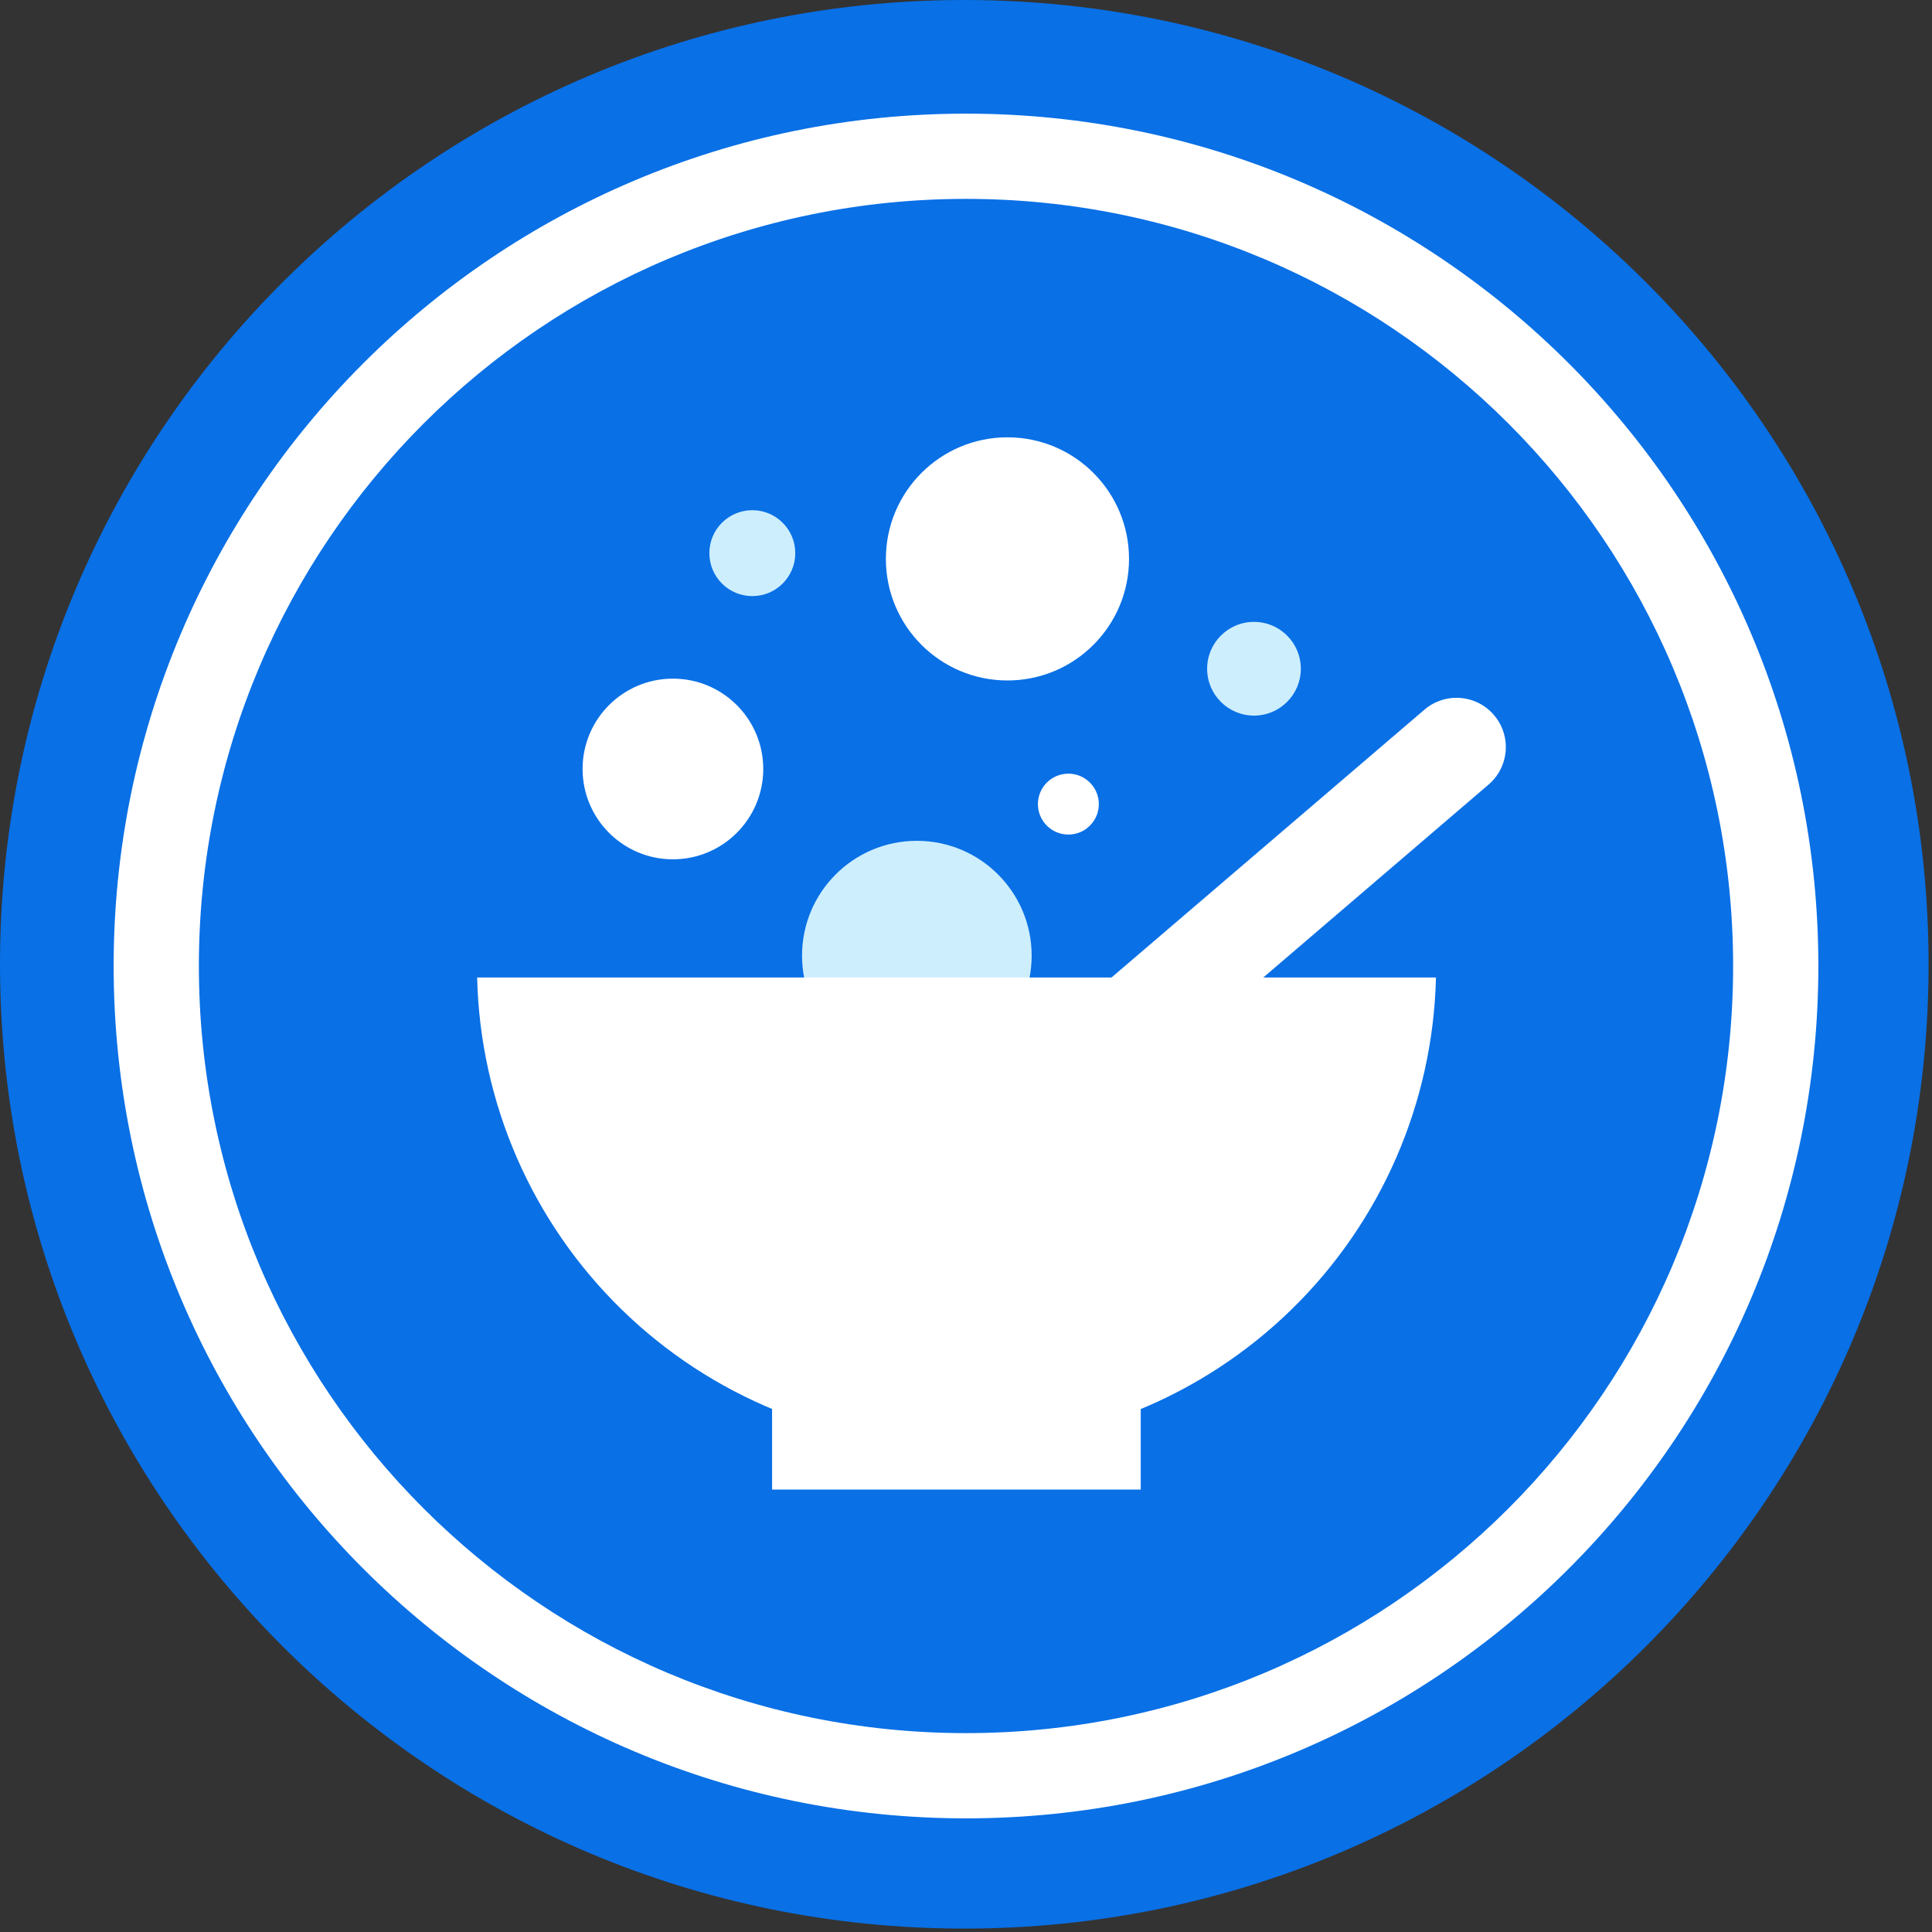 <svg width="68" height="68" viewBox="0 0 68 68" fill="none" xmlns="http://www.w3.org/2000/svg">
<rect x="0" y="0" width="68" height="68" fill="#333333" stroke="none"/>
<g clip-path="url(#clip0_11_52249)">
<g clip-path="url(#clip1_11_52249)">
<path d="M33.94 67.88C52.684 67.88 67.88 52.684 67.88 33.94C67.88 15.195 52.684 0 33.94 0C15.195 0 0 15.195 0 33.94C0 52.684 15.195 67.88 33.94 67.88Z" fill="#0970E6"/>
<path d="M34 64C50.569 64 64 50.569 64 34C64 17.431 50.569 4 34 4C17.431 4 4 17.431 4 34C4 50.569 17.431 64 34 64Z" fill="white"/>
<path d="M34 61C48.912 61 61 48.912 61 34C61 19.088 48.912 7 34 7C19.088 7 7 19.088 7 34C7 48.912 19.088 61 34 61Z" fill="#0970E6"/>
<path d="M40.15 48.387H27.175V52.428H40.15V48.387Z" fill="white"/>
<path d="M23.684 30.245C25.44 30.245 26.864 28.821 26.864 27.065C26.864 25.309 25.44 23.886 23.684 23.886C21.928 23.886 20.505 25.309 20.505 27.065C20.505 28.821 21.928 30.245 23.684 30.245Z" fill="white"/>
<path d="M35.459 23.95C37.822 23.95 39.738 22.034 39.738 19.671C39.738 17.308 37.822 15.392 35.459 15.392C33.095 15.392 31.18 17.308 31.18 19.671C31.18 22.034 33.095 23.95 35.459 23.95Z" fill="white"/>
<path d="M37.603 29.374C38.195 29.374 38.675 28.894 38.675 28.302C38.675 27.71 38.195 27.23 37.603 27.23C37.011 27.23 36.531 27.71 36.531 28.302C36.531 28.894 37.011 29.374 37.603 29.374Z" fill="white"/>
<path d="M44.136 25.187C45.047 25.187 45.785 24.448 45.785 23.538C45.785 22.627 45.047 21.888 44.136 21.888C43.225 21.888 42.487 22.627 42.487 23.538C42.487 24.448 43.225 25.187 44.136 25.187Z" fill="#CDEEFD"/>
<path d="M26.479 20.981C27.314 20.981 27.991 20.304 27.991 19.469C27.991 18.634 27.314 17.957 26.479 17.957C25.644 17.957 24.967 18.634 24.967 19.469C24.967 20.304 25.644 20.981 26.479 20.981Z" fill="#CDEEFD"/>
<path d="M32.27 37.676C34.502 37.676 36.311 35.867 36.311 33.635C36.311 31.403 34.502 29.594 32.27 29.594C30.038 29.594 28.229 31.403 28.229 33.635C28.229 35.867 30.038 37.676 32.27 37.676Z" fill="#CDEEFD"/>
<path d="M50.541 34.405C50.438 38.812 48.615 43.004 45.462 46.084C42.309 49.165 38.076 50.89 33.667 50.89C29.259 50.89 25.026 49.165 21.873 46.084C18.719 43.004 16.896 38.812 16.794 34.405H50.541Z" fill="white"/>
<path d="M34.882 38.033L50.138 24.976C50.311 24.828 50.512 24.716 50.728 24.645C50.945 24.575 51.174 24.548 51.401 24.566C51.628 24.584 51.849 24.646 52.053 24.749C52.256 24.853 52.436 24.995 52.584 25.169C52.732 25.342 52.845 25.543 52.915 25.759C52.986 25.976 53.013 26.204 52.995 26.432C52.977 26.659 52.914 26.88 52.811 27.083C52.708 27.286 52.565 27.467 52.392 27.615L37.145 40.672C36.829 40.937 36.43 41.083 36.018 41.085" fill="white"/>
</g>
</g>
<defs>
<clipPath id="clip0_11_52249">
<rect width="67.89" height="67.89" fill="white"/>
</clipPath>
<clipPath id="clip1_11_52249">
<rect width="67.89" height="67.89" fill="white"/>
</clipPath>
</defs>
</svg>
